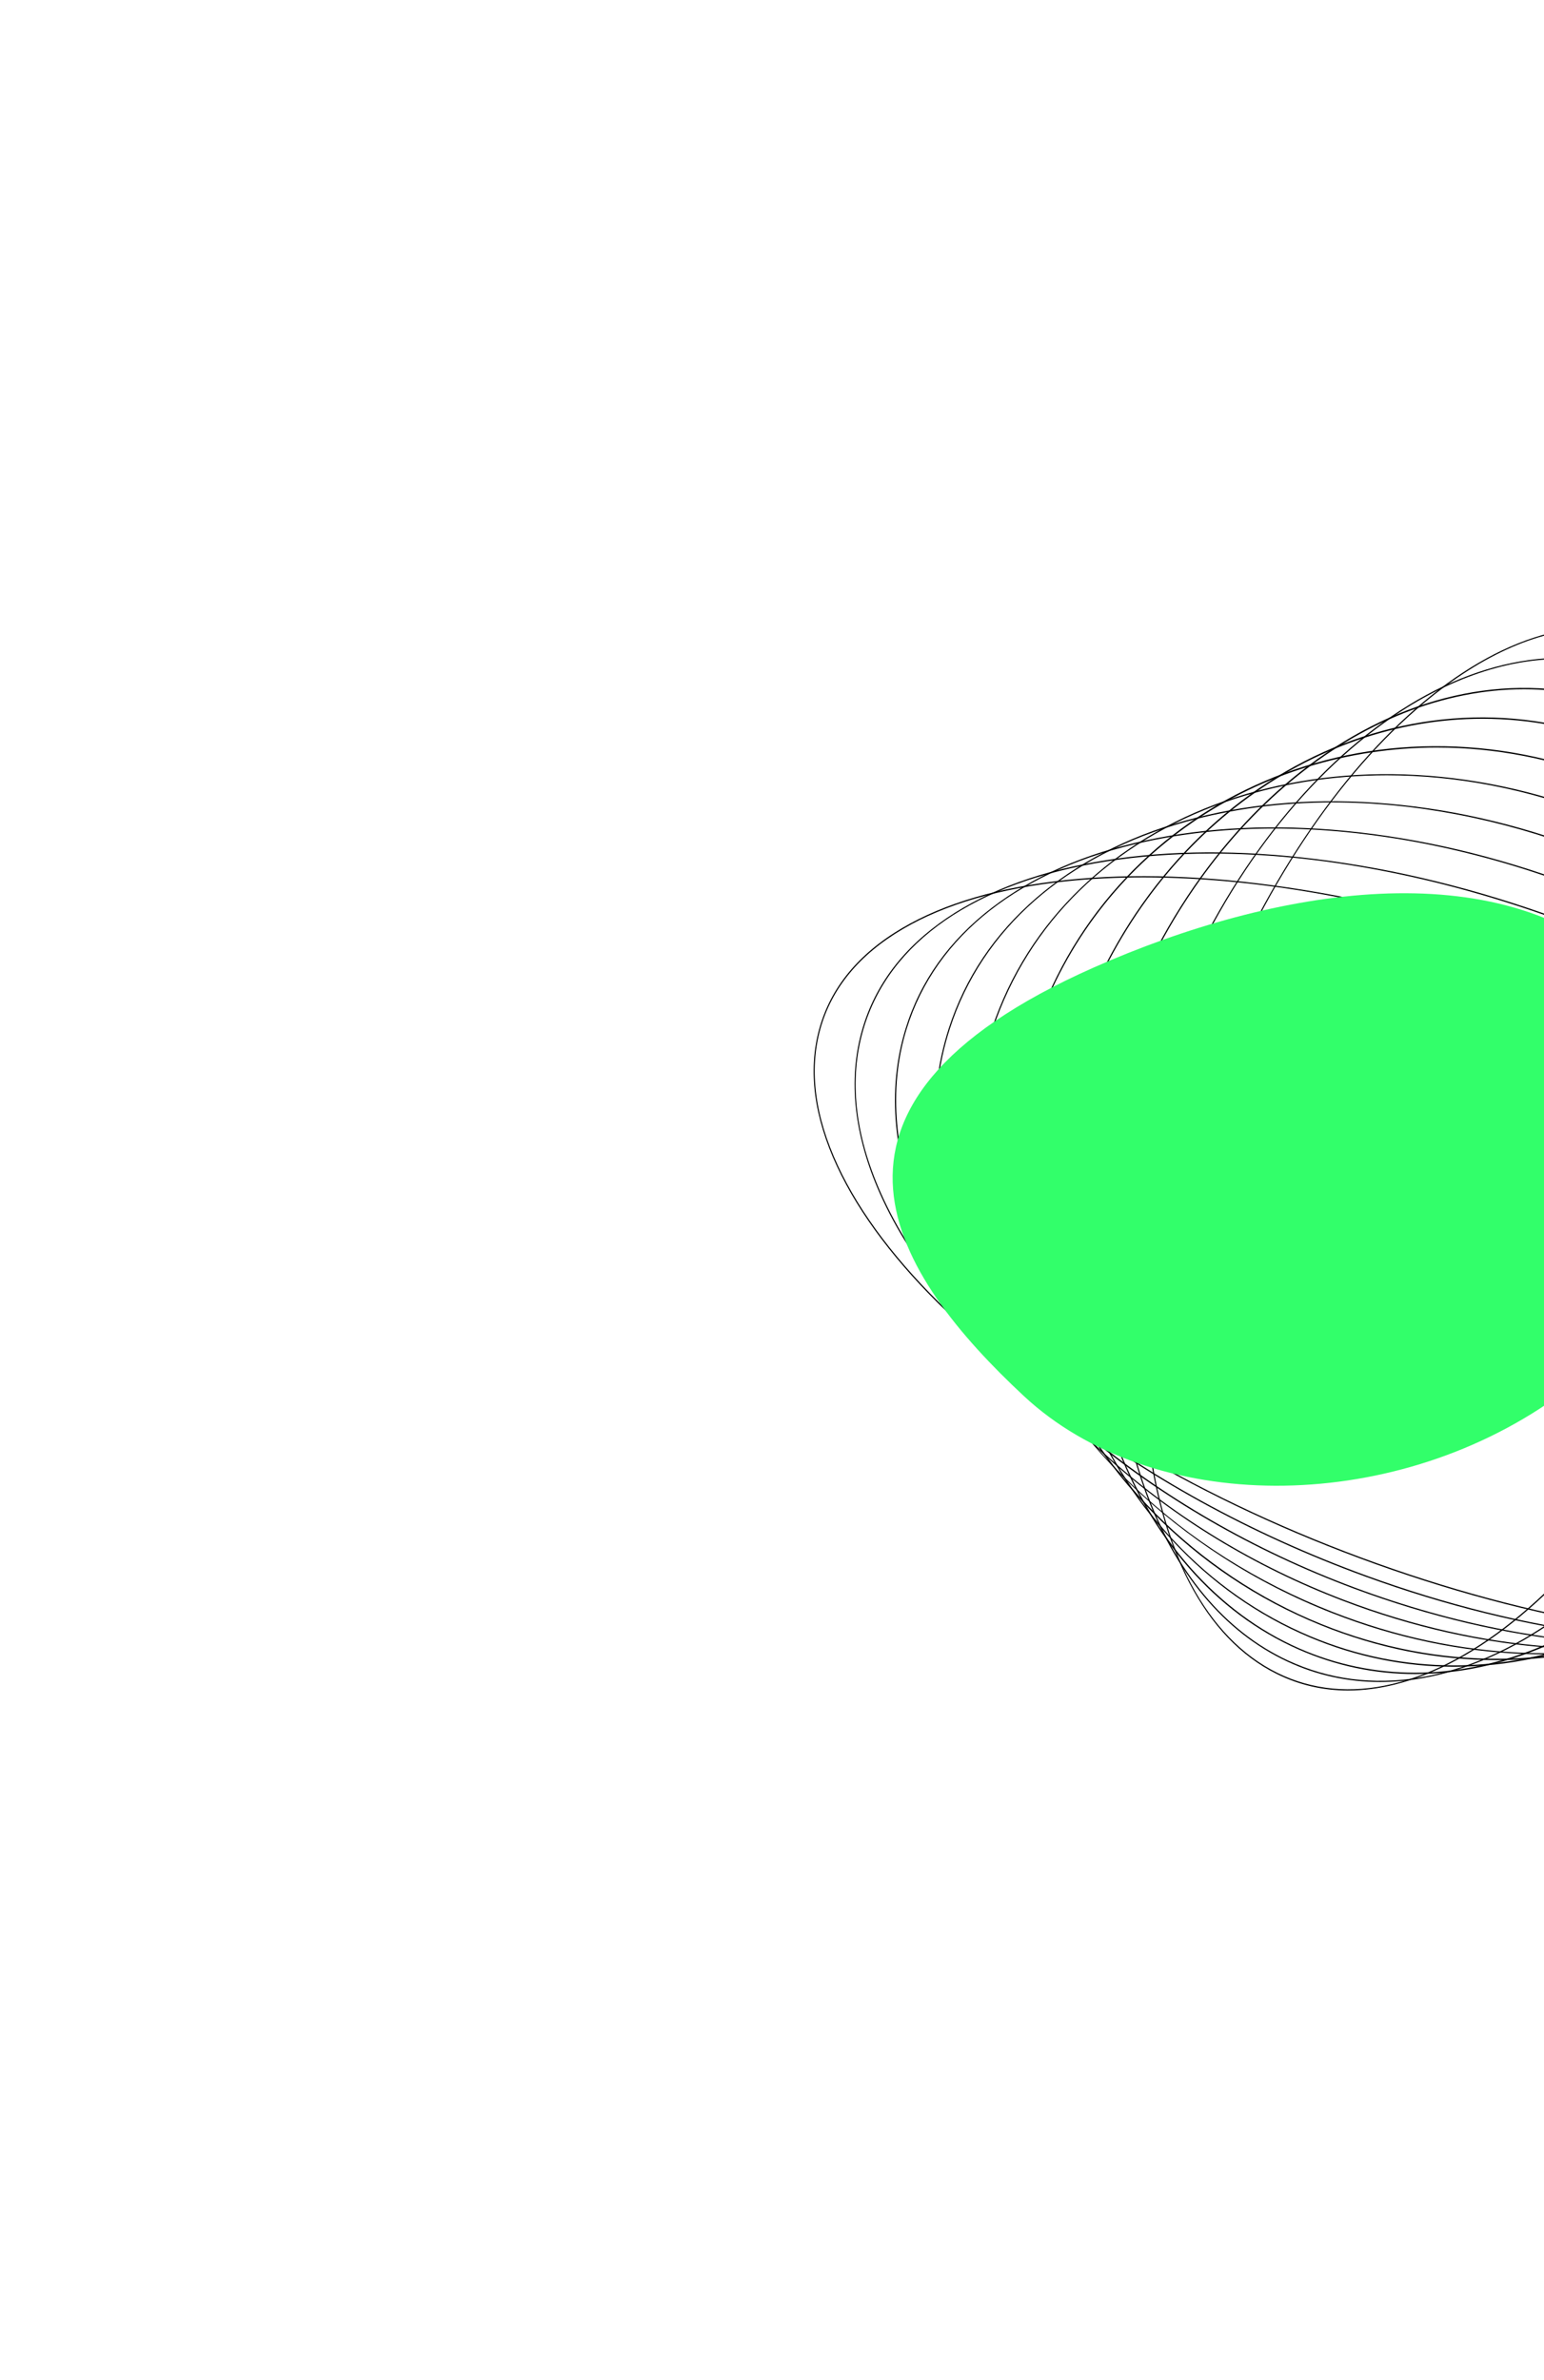 <svg viewBox="0 0 1360 2095" fill="none" xmlns="http://www.w3.org/2000/svg">
<g clip-path="url(#clip0_2477_252)">
<path d="M1565.55 1444.46C1525.36 1444.46 1482.63 1441.12 1437.79 1434.48C1364.37 1423.61 1288.51 1404.27 1212.33 1377.01C1136.14 1349.74 1064.19 1316.2 998.456 1277.29C934.956 1239.71 879.911 1198.73 834.845 1155.49C789.753 1112.24 756.918 1068.9 737.251 1026.68C716.857 982.894 711.579 942.234 721.565 905.823C731.55 869.413 756.197 839.456 794.821 816.792C832.067 794.937 880.683 780.743 939.316 774.6C997.93 768.464 1063.61 770.683 1134.53 781.191C1207.95 792.075 1283.8 811.408 1359.99 838.669C1436.17 865.929 1508.13 899.478 1573.86 938.382C1637.36 975.963 1692.4 1016.95 1737.47 1060.18C1782.56 1103.44 1815.4 1146.78 1835.06 1188.99C1855.46 1232.77 1860.74 1273.43 1850.75 1309.84C1840.77 1346.25 1816.12 1376.21 1777.49 1398.87C1740.25 1420.73 1691.63 1434.92 1633 1441.07C1611.44 1443.32 1588.93 1444.45 1565.54 1444.45L1565.55 1444.46ZM1007.18 772.302C983.756 772.302 961.115 773.429 939.405 775.698C880.892 781.827 832.396 795.985 795.264 817.775C756.88 840.302 732.398 870.034 722.489 906.156C712.579 942.277 717.838 982.648 738.106 1026.16C757.715 1068.25 790.474 1111.49 835.465 1154.65C928.053 1243.46 1061.99 1322.06 1212.62 1375.95C1363.25 1429.84 1512.51 1452.58 1632.92 1439.98C1691.43 1433.85 1739.93 1419.69 1777.06 1397.9C1815.44 1375.37 1839.92 1345.64 1849.83 1309.52C1859.74 1273.4 1854.48 1233.03 1834.22 1189.51C1814.61 1147.42 1781.85 1104.19 1736.86 1061.03C1644.27 972.212 1510.33 893.617 1359.7 839.724C1236.23 795.544 1113.68 772.302 1007.18 772.302Z" fill="black"/>
<path d="M1508.45 1445.88C1478.35 1445.88 1446.99 1443.86 1414.56 1439.84C1345.11 1431.21 1273.79 1413.68 1202.58 1387.72C1101.4 1350.83 1007.71 1299.24 931.633 1238.53C857.529 1179.39 803.363 1114.38 774.983 1050.5C763.713 1025.14 756.645 1000.13 753.975 976.179C751.228 951.535 753.12 927.808 759.6 905.671C771.06 866.514 796.156 833.631 834.186 807.945C870.874 783.163 918.003 766.078 974.264 757.174C1030.5 748.271 1093.03 747.981 1160.12 756.314C1229.58 764.944 1300.9 782.477 1372.11 808.444C1473.29 845.331 1566.98 896.919 1643.05 957.627C1717.15 1016.77 1771.32 1081.78 1799.7 1145.66C1810.97 1171.02 1818.04 1196.02 1820.71 1219.97C1823.46 1244.62 1821.57 1268.34 1815.09 1290.48C1803.63 1329.64 1778.53 1362.52 1740.5 1388.21C1703.81 1412.99 1656.68 1430.07 1600.42 1438.98C1571.37 1443.57 1540.63 1445.88 1508.45 1445.88ZM1066.8 751.335C1034.63 751.335 1003.7 753.626 974.397 758.266C859.016 776.536 783.057 829.012 760.518 906.025C747.698 949.822 752.855 998.258 775.844 1050C804.154 1113.71 858.219 1178.59 932.19 1237.62C1008.19 1298.27 1101.79 1349.8 1202.87 1386.65C1343.65 1437.97 1484.79 1456.16 1600.29 1437.88C1715.67 1419.61 1791.63 1367.13 1814.17 1290.12C1826.99 1246.32 1821.83 1197.89 1798.84 1146.15C1770.53 1082.43 1716.47 1017.55 1642.5 958.523C1566.5 897.873 1472.9 846.343 1371.81 809.492C1266.75 771.188 1161.46 751.335 1066.8 751.335Z" fill="black"/>
<path d="M1455.24 1448.38C1434.44 1448.38 1413.12 1447.33 1391.33 1445.2C1325.85 1438.83 1259.06 1423.09 1192.82 1398.43C1103.76 1365.27 1021.24 1317.58 954.178 1260.52C889.008 1205.08 840.171 1142.45 812.929 1079.4C799.976 1049.41 792.035 1019.59 789.333 990.778C786.549 961.067 789.339 932.383 797.629 905.534C810.563 863.624 836.108 827.82 873.55 799.107C909.681 771.398 955.323 751.429 1009.2 739.75C1063.07 728.078 1122.45 725.281 1185.71 731.439C1251.19 737.813 1317.98 753.547 1384.22 778.213C1473.28 811.371 1555.8 859.056 1622.86 916.114C1688.03 971.561 1736.87 1034.19 1764.11 1097.24C1777.06 1127.23 1785 1157.05 1787.7 1185.86C1790.49 1215.57 1787.7 1244.26 1779.41 1271.11C1766.48 1313.02 1740.93 1348.82 1703.49 1377.53C1667.36 1405.24 1621.71 1425.21 1567.83 1436.89C1532.52 1444.54 1494.83 1448.38 1455.24 1448.38ZM1122.4 729.299C1082.95 729.299 1045.01 733.115 1009.39 740.834C898.886 764.778 824.003 823.397 798.54 905.902C782.322 958.451 787.593 1018.28 813.79 1078.91C870.069 1209.19 1015.42 1331.22 1193.11 1397.38C1281.86 1430.43 1371.59 1447.34 1454.64 1447.34C1494.09 1447.34 1532.02 1443.52 1567.65 1435.81C1678.15 1411.86 1753.03 1353.24 1778.5 1270.74C1794.72 1218.19 1789.44 1158.36 1763.25 1097.73C1706.97 967.449 1561.62 845.418 1383.93 779.261C1295.18 746.211 1205.45 729.299 1122.4 729.299Z" fill="black"/>
<path d="M1405.92 1451.84C1393.47 1451.84 1380.87 1451.42 1368.1 1450.56C1306.59 1446.44 1244.33 1432.51 1183.06 1409.14C1143.77 1394.16 1105.95 1375.62 1070.64 1354.06C1036.38 1333.14 1004.45 1309.34 975.726 1283.32C919.181 1232.1 875.722 1172.77 850.056 1111.73C820.082 1040.44 815.102 969.09 835.654 905.383C850.063 860.726 876.057 821.988 912.91 790.254C948.491 759.618 992.64 736.758 1044.14 722.319C1095.62 707.879 1151.86 702.574 1211.28 706.556C1272.8 710.676 1335.06 724.61 1396.33 747.982C1435.62 762.964 1473.44 781.494 1508.75 803.06C1543 823.983 1574.93 847.782 1603.66 873.8C1660.21 925.019 1703.67 984.354 1729.33 1045.39C1759.31 1116.68 1764.29 1188.03 1743.73 1251.74C1729.33 1296.39 1703.33 1335.13 1666.48 1366.87C1630.9 1397.5 1586.75 1420.36 1535.25 1434.8C1494.82 1446.14 1451.45 1451.84 1405.92 1451.84ZM1173.94 706.296C1128.78 706.296 1085.15 711.962 1044.38 723.403C938.759 753.027 864.958 817.789 836.565 905.773C816.101 969.191 821.069 1040.25 850.929 1111.26C904.26 1238.08 1028.53 1349.04 1183.36 1408.09C1304.43 1454.26 1429.32 1463.36 1535.01 1433.72C1640.64 1404.1 1714.44 1339.34 1742.83 1251.35C1763.29 1187.94 1758.33 1116.88 1728.47 1045.87C1675.14 919.049 1550.86 808.083 1396.04 749.037C1321.67 720.678 1245.86 706.303 1173.94 706.303V706.296Z" fill="black"/>
<path d="M1360.45 1456.18C1355.29 1456.18 1350.1 1456.09 1344.88 1455.93C1287.33 1454.06 1229.6 1441.93 1173.3 1419.86C1139.7 1406.69 1107.39 1390.21 1077.29 1370.88C1048.03 1352.11 1020.7 1330.56 996.057 1306.83C947.751 1260.32 909.709 1205.18 886.03 1147.35C869.666 1107.39 860.194 1066.63 857.878 1026.23C855.479 984.433 860.801 943.73 873.691 905.245C889.574 857.835 916.017 816.177 952.288 781.415C987.312 747.852 1029.97 722.109 1079.09 704.901C1128.2 687.693 1181.28 679.888 1236.87 681.68C1294.42 683.545 1352.15 695.679 1408.46 717.751C1442.06 730.919 1474.36 747.396 1504.47 766.722C1533.72 785.491 1561.05 807.042 1585.7 830.776C1634 877.283 1672.05 932.426 1695.73 990.251C1712.09 1030.22 1721.56 1070.97 1723.88 1111.38C1726.28 1153.17 1720.95 1193.88 1708.07 1232.36C1692.18 1279.77 1665.74 1321.43 1629.47 1356.19C1594.44 1389.75 1551.78 1415.5 1502.67 1432.71C1458.16 1448.3 1410.39 1456.18 1360.45 1456.18ZM1221.5 682.432C1172.22 682.432 1124.23 690.251 1079.38 705.963C978.637 741.261 905.912 812.181 874.596 905.642C849.145 981.622 853.404 1065.04 886.91 1146.89C936.348 1267.66 1040.85 1366.77 1173.61 1418.81C1284.83 1462.42 1401.59 1466.98 1502.39 1431.66C1603.13 1396.36 1675.86 1325.44 1707.17 1231.98C1732.62 1156 1728.36 1072.58 1694.86 990.728C1645.42 869.962 1540.92 770.849 1408.15 718.806C1346.42 694.609 1282.97 682.432 1221.5 682.432Z" fill="black"/>
<path d="M1318.72 1461.3C1266.13 1461.3 1213.94 1450.96 1163.54 1430.57C1107.41 1407.85 1057.39 1374.3 1014.87 1330.87C994.488 1310.05 976.093 1287.09 960.198 1262.66C944.423 1238.41 931.033 1212.59 920.403 1185.9C902.501 1140.97 892.535 1094.29 890.763 1047.17C888.934 998.396 895.984 950.596 911.727 905.108C929.084 854.944 955.977 810.36 991.666 772.576C1026.13 736.094 1067.3 707.467 1114.04 687.484C1160.77 667.508 1210.71 657.187 1262.46 656.812C1316.03 656.429 1369.24 666.756 1420.58 687.534C1476.72 710.249 1526.74 743.798 1569.25 787.233C1589.63 808.054 1608.03 831.008 1623.92 855.436C1639.7 879.69 1653.09 905.513 1663.72 932.203C1681.62 977.134 1691.59 1023.81 1693.36 1070.93C1695.19 1119.7 1688.14 1167.5 1672.4 1212.99C1655.04 1263.16 1628.15 1307.74 1592.46 1345.52C1557.99 1382.01 1516.82 1410.63 1470.08 1430.62C1423.35 1450.59 1373.41 1460.91 1321.65 1461.29C1320.67 1461.29 1319.69 1461.3 1318.71 1461.3H1318.72ZM1265.73 658.011C1108.88 658.011 965.994 751.271 912.626 905.52C881.797 994.624 884.872 1094.04 921.282 1185.45C965.317 1296 1053.74 1384.96 1163.86 1429.53C1373.09 1514.21 1600.82 1416.88 1671.5 1212.59C1702.33 1123.49 1699.26 1024.07 1662.85 932.665C1618.81 822.118 1530.39 733.152 1420.27 688.582C1369 667.84 1316.63 658.018 1265.73 658.018V658.011Z" fill="black"/>
<path d="M1280.83 1467.11C1237.31 1467.11 1194.65 1458.45 1153.78 1441.28C1107.77 1421.95 1066.75 1392.98 1031.85 1355.18C998.133 1318.67 971.48 1275.45 952.623 1226.72C933.463 1177.22 923.326 1124.55 922.478 1070.18C921.598 1013.88 930.78 958.3 949.757 904.963C968.588 852.046 995.93 804.534 1031.04 763.73C1064.94 724.327 1104.62 692.81 1148.97 670.066C1193.33 647.322 1240.11 634.494 1288.04 631.935C1337.66 629.29 1386.33 637.818 1432.71 657.303C1478.71 676.628 1519.73 705.595 1554.64 743.4C1588.35 779.912 1615 823.13 1633.86 871.855C1653.01 921.362 1663.16 974.033 1664 1028.4C1664.88 1084.7 1655.7 1140.28 1636.73 1193.62C1617.89 1246.53 1590.55 1294.04 1555.45 1334.85C1521.53 1374.25 1481.86 1405.77 1437.51 1428.51C1393.16 1451.26 1346.37 1464.09 1298.44 1466.64C1292.56 1466.95 1286.69 1467.11 1280.83 1467.11ZM1305.83 632.665C1155.31 632.665 1010.53 737.098 950.649 905.382C913.169 1010.7 914.188 1124.67 953.503 1226.28C992.146 1326.14 1063.39 1402.13 1154.11 1440.24C1195.56 1457.66 1238.34 1465.92 1280.66 1465.92C1431.17 1465.92 1575.95 1361.49 1635.83 1193.2C1673.31 1087.88 1672.29 973.917 1632.97 872.304C1594.33 772.446 1523.08 696.459 1432.37 658.343C1390.92 640.926 1348.14 632.665 1305.83 632.665Z" fill="black"/>
<path d="M1246.52 1473.55C1211.05 1473.55 1176.68 1466.33 1144.02 1451.99C1107.31 1435.86 1074.56 1411.46 1046.67 1379.45C1019.72 1348.54 998 1311.35 982.105 1268.94C941.164 1159.71 943.233 1027 987.793 904.825C1008.09 849.154 1035.9 798.709 1070.42 754.891C1103.77 712.561 1141.96 678.167 1183.93 652.655C1225.9 627.143 1269.54 611.8 1313.64 607.059C1359.29 602.152 1403.44 608.887 1444.84 627.071C1481.55 643.195 1514.3 667.601 1542.2 699.603C1569.14 730.521 1590.86 767.704 1606.76 810.113C1647.7 919.345 1645.62 1052.06 1601.07 1174.23C1580.77 1229.9 1552.97 1280.35 1518.44 1324.17C1485.09 1366.5 1446.91 1400.89 1404.94 1426.4C1362.97 1451.91 1319.32 1467.26 1275.23 1472C1265.6 1473.03 1256.02 1473.55 1246.52 1473.55ZM1342.45 606.705C1200.43 606.705 1055.22 722.816 988.679 905.252C944.227 1027.15 942.151 1159.55 982.991 1268.51C1015.27 1354.63 1072.58 1419.43 1144.37 1450.96C1177.39 1465.47 1211.82 1472.36 1246.41 1472.36C1388.42 1472.37 1533.64 1356.25 1600.18 1173.82C1644.63 1051.92 1646.7 919.518 1605.87 810.561C1573.59 724.442 1516.28 659.644 1444.49 628.112C1411.47 613.607 1377.04 606.705 1342.45 606.705Z" fill="black"/>
<path d="M1215.48 1480.54C1187.09 1480.54 1159.89 1474.58 1134.26 1462.69C1078.15 1436.67 1034.56 1384.37 1008.2 1311.43C988.249 1256.2 979.055 1190.49 981.618 1121.42C982.921 1086.23 987.249 1050.21 994.476 1014.35C1001.92 977.415 1012.46 940.521 1025.82 904.681C1047.59 846.257 1075.84 792.884 1109.79 746.045C1142.58 700.796 1179.27 663.518 1218.85 635.245C1258.45 606.958 1298.93 589.114 1339.19 582.191C1380.88 575.022 1420.51 579.958 1456.95 596.848C1513.06 622.858 1556.65 675.168 1583 748.112C1602.95 803.342 1612.15 869.044 1609.59 938.114C1608.28 973.303 1603.95 1009.33 1596.73 1045.19C1589.29 1082.12 1578.74 1119.02 1565.39 1154.86C1543.61 1213.28 1515.36 1266.65 1481.42 1313.49C1448.63 1358.74 1411.93 1396.02 1372.35 1424.29C1332.76 1452.58 1292.27 1470.42 1252.02 1477.35C1239.65 1479.47 1227.46 1480.54 1215.48 1480.54ZM1375.33 580.044C1324.81 580.044 1271.46 598.98 1219.38 636.185C1138.15 694.212 1069.73 789.719 1026.72 905.122C974.486 1045.25 967.905 1196.98 1009.11 1311.01C1035.36 1383.68 1078.77 1435.78 1134.63 1461.68C1206.42 1494.97 1290.67 1481.36 1371.85 1423.37C1453.08 1365.35 1521.5 1269.84 1564.51 1154.44C1616.74 1014.31 1623.32 862.576 1582.12 748.546C1555.87 675.884 1512.46 623.783 1456.6 597.881C1430.87 585.956 1403.54 580.044 1375.33 580.044Z" fill="black"/>
<path d="M1187.43 1488.03C1165.2 1488.03 1144.15 1483.15 1124.5 1473.41C1093.02 1457.8 1067.04 1430.66 1047.31 1392.73C1028.25 1356.13 1015.78 1311.08 1010.22 1258.83C1004.68 1206.59 1006.31 1149.8 1015.11 1090.01C1024.21 1028.13 1040.61 965.728 1063.87 904.55C1087.11 843.372 1115.82 787.072 1149.18 737.212C1181.42 689.043 1216.62 648.889 1253.81 617.848C1291.03 586.793 1328.36 566.434 1364.78 557.335C1402.52 547.904 1437.61 551.033 1469.1 566.637C1500.58 582.24 1526.55 609.385 1546.29 647.314C1565.34 683.912 1577.81 728.966 1583.37 781.218C1588.92 833.449 1587.28 890.247 1578.48 950.03C1569.39 1011.92 1552.98 1074.32 1529.73 1135.5C1506.48 1196.68 1477.77 1252.98 1444.41 1302.84C1412.18 1351.01 1376.98 1391.16 1339.78 1422.2C1302.57 1453.26 1265.23 1473.62 1228.82 1482.72C1214.63 1486.26 1200.81 1488.03 1187.43 1488.03ZM1405.82 553.064C1358.38 553.064 1306.42 575.302 1254.38 618.73C1178.02 682.445 1110.68 784.102 1064.74 904.984C1018.81 1025.86 999.784 1151.48 1011.18 1258.69C1022.56 1365.79 1062.95 1441.69 1124.88 1472.39C1186.82 1503.1 1262.94 1484.95 1339.21 1421.3C1415.56 1357.58 1482.91 1255.93 1528.84 1135.05C1574.78 1014.16 1593.8 888.549 1582.41 781.341C1571.02 674.235 1530.64 598.342 1468.7 567.641C1449.02 557.885 1427.91 553.064 1405.82 553.064Z" fill="black"/>
</g>
<g filter="url(#filter0_f_2477_252)">
<path d="M901.875 1228.86C1014.2 1333.48 1223.9 1334.18 1370.26 1230.43C1516.62 1126.68 1544.21 957.769 1431.88 853.156C1319.56 748.544 1122.53 781.246 963.502 851.592C686.418 974.159 789.552 1124.25 901.875 1228.86Z" fill="#32FF6A"/>
</g>
<defs>
<filter id="filter0_f_2477_252" x="-0.002" y="-0" width="2287.2" height="2094.04" filterUnits="userSpaceOnUse" color-interpolation-filters="sRGB">
<feFlood flood-opacity="0" result="BackgroundImageFix"/>
<feBlend mode="normal" in="SourceGraphic" in2="BackgroundImageFix" result="shape"/>
<feGaussianBlur stdDeviation="393.127" result="effect1_foregroundBlur_2477_252"/>
</filter>
<clipPath id="clip0_2477_252">
<rect width="1139" height="936.019" fill="white" transform="translate(716.66 552.01)"/>
</clipPath>
</defs>
</svg>
